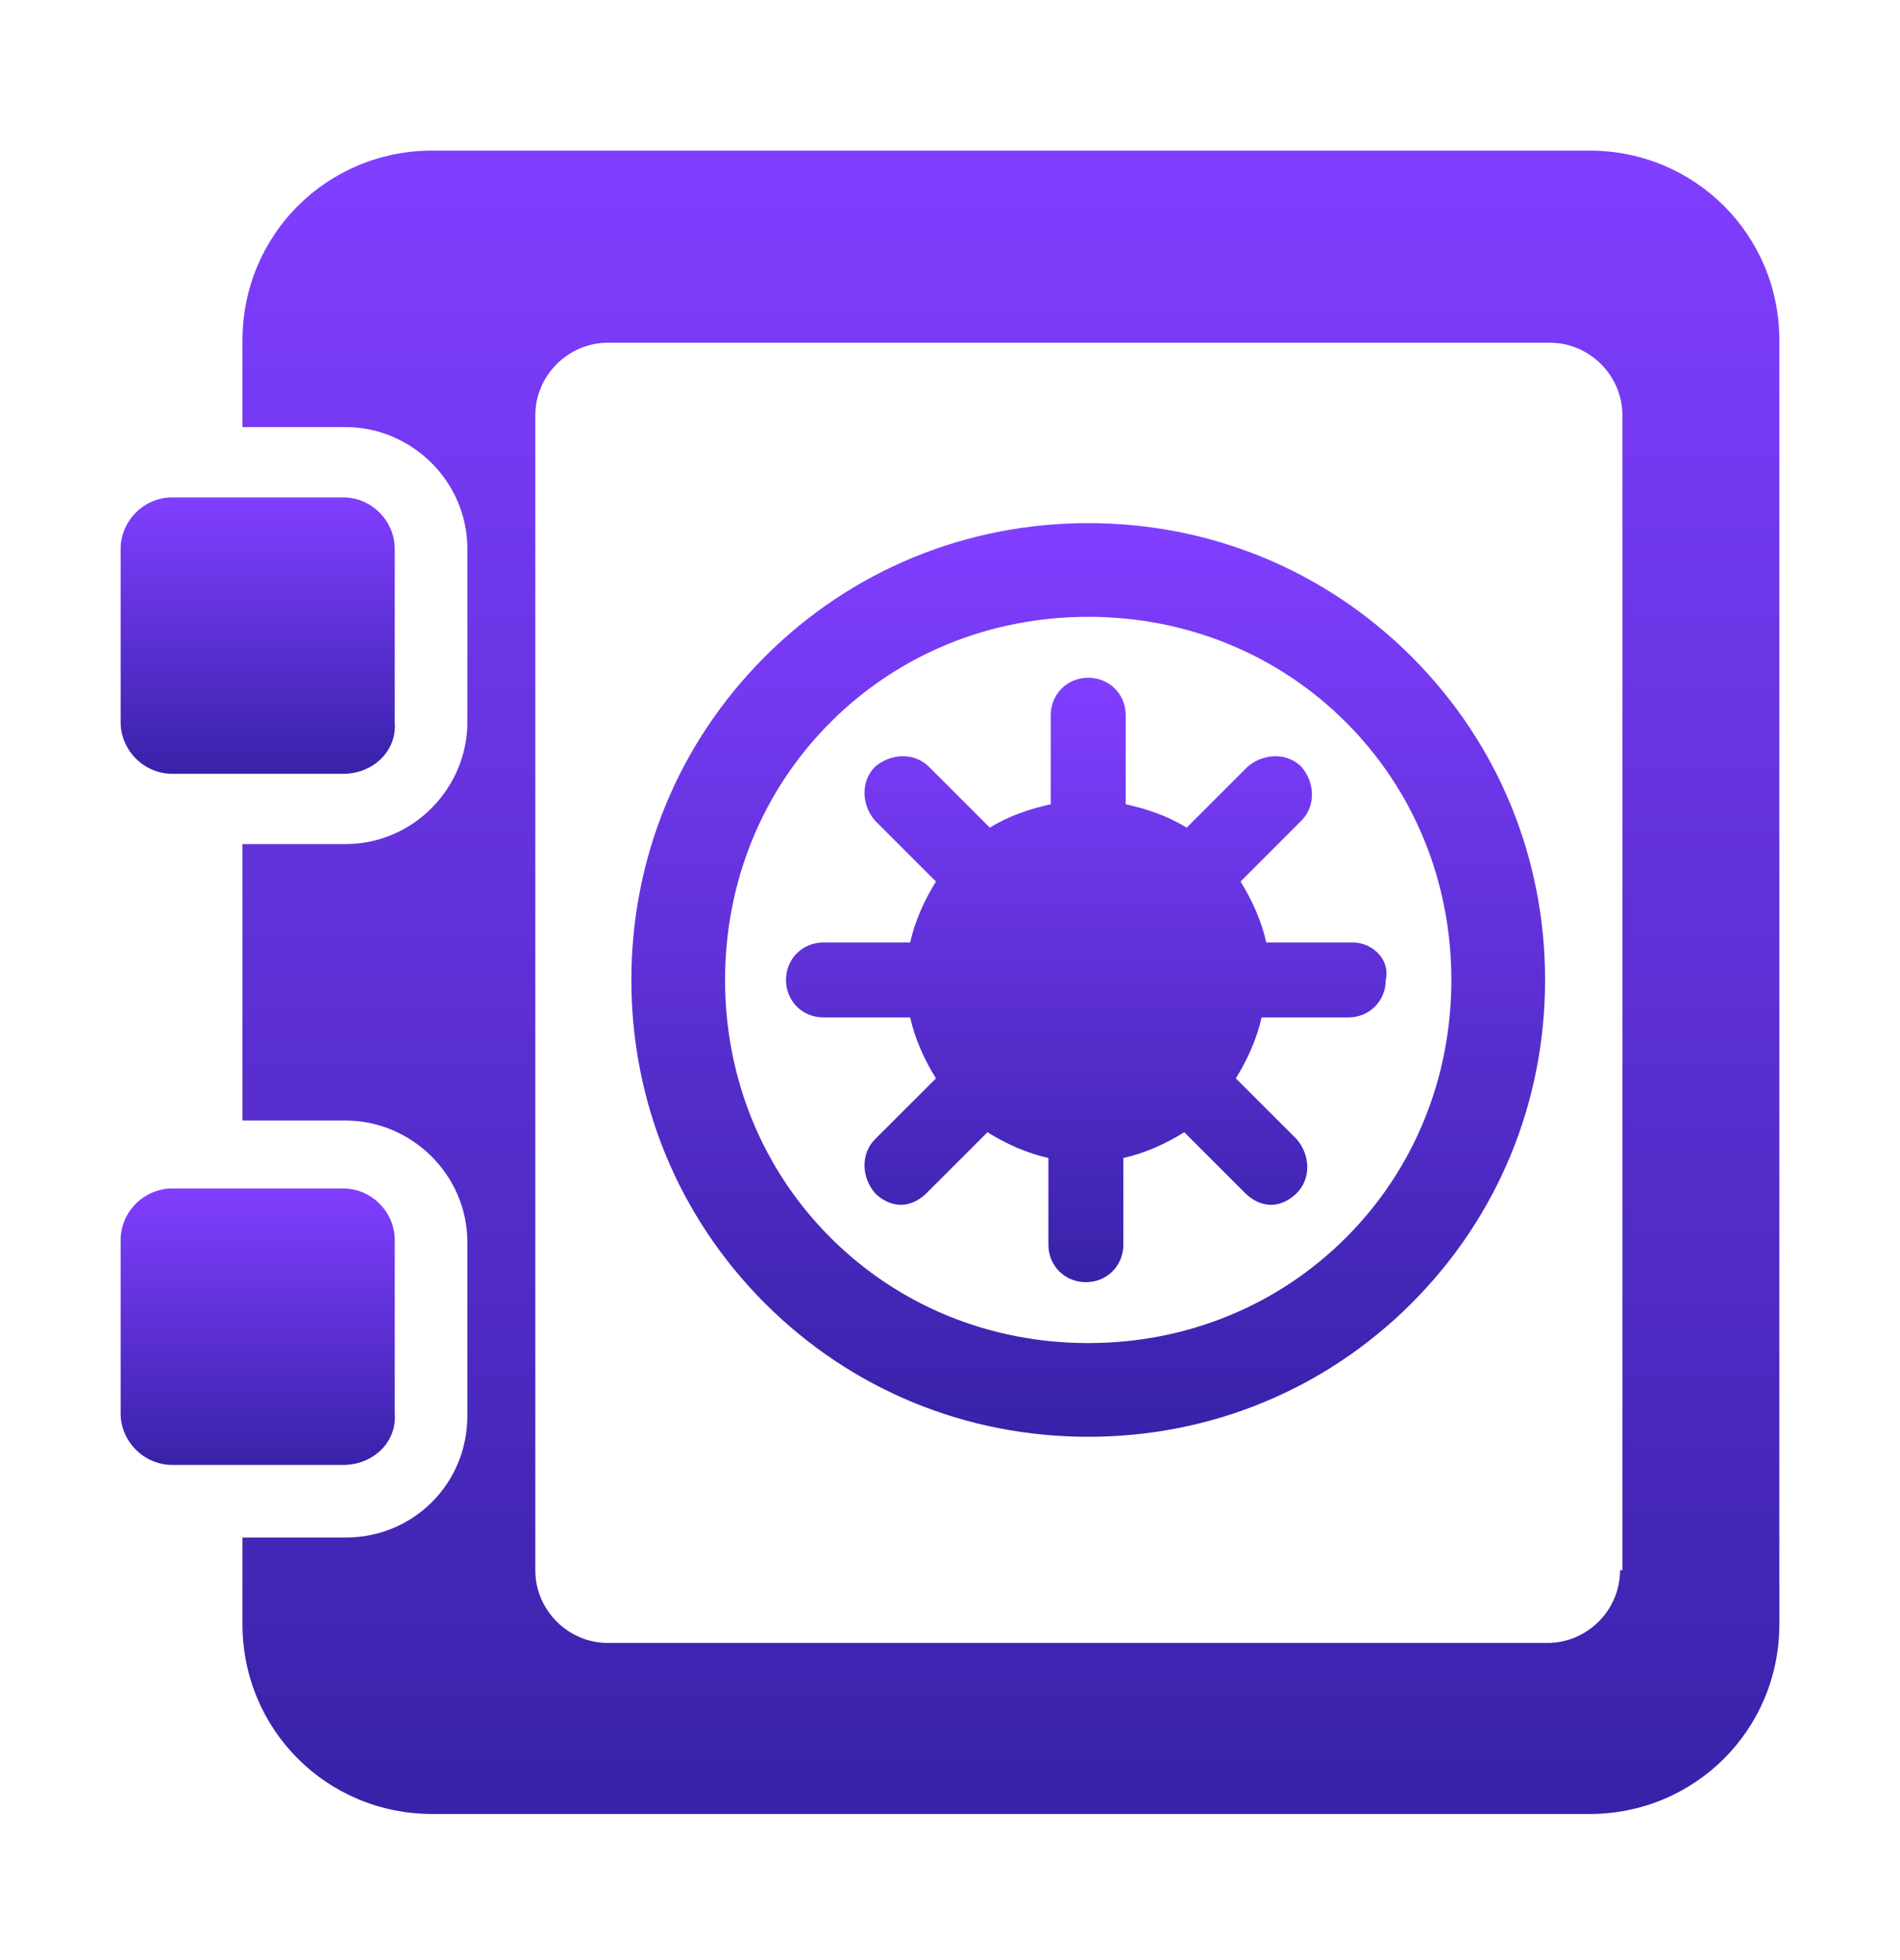 <svg width="63" height="65" viewBox="0 0 63 65" fill="none" xmlns="http://www.w3.org/2000/svg">
<g filter="url(#filter0_d)">
<path d="M11.38 23.658H5.709C4.777 23.658 4 22.881 4 21.949V16.201C4 15.268 4.777 14.492 5.709 14.492H11.38C12.312 14.492 13.089 15.268 13.089 16.201V21.949C13.167 22.881 12.39 23.658 11.38 23.658Z" fill="url(#paint0_linear)"/>
<path d="M11.38 46.575H5.709C4.777 46.575 4 45.798 4 44.866V39.117C4 38.185 4.777 37.408 5.709 37.408H11.38C12.312 37.408 13.089 38.185 13.089 39.117V44.866C13.167 45.798 12.39 46.575 11.38 46.575Z" fill="url(#paint1_linear)"/>
<path d="M52.708 2.994H14.332C10.836 2.994 8.04 5.791 8.04 9.287V12.161H11.458C13.633 12.161 15.497 13.947 15.497 16.2V21.949C15.497 24.124 13.71 25.988 11.458 25.988H8.04V35.155H11.458C13.633 35.155 15.497 36.942 15.497 39.195V44.943C15.497 47.196 13.71 48.983 11.458 48.983H8.04V51.857C8.04 55.353 10.836 58.149 14.332 58.149H52.708C56.203 58.149 59 55.353 59 51.857V9.287C59 5.791 56.203 2.994 52.708 2.994ZM53.717 50.07C53.717 51.391 52.63 52.478 51.309 52.478H20.158C18.838 52.478 17.75 51.391 17.75 50.07V11.772C17.75 10.452 18.838 9.364 20.158 9.364H51.387C52.708 9.364 53.795 10.452 53.795 11.772V50.07H53.717Z" fill="url(#paint2_linear)"/>
<path d="M44.861 29.251H41.987C41.832 28.552 41.521 27.853 41.133 27.231L43.152 25.211C43.618 24.745 43.618 23.968 43.152 23.425C42.686 22.959 41.909 22.959 41.366 23.425L39.346 25.444C38.724 25.056 38.025 24.823 37.326 24.668V21.716C37.326 21.016 36.782 20.473 36.083 20.473C35.384 20.473 34.84 21.016 34.84 21.716V24.668C34.141 24.823 33.442 25.056 32.821 25.444L30.801 23.425C30.335 22.959 29.558 22.959 29.014 23.425C28.548 23.891 28.548 24.668 29.014 25.211L31.034 27.231C30.645 27.853 30.335 28.552 30.179 29.251H27.305C26.606 29.251 26.062 29.795 26.062 30.494C26.062 31.193 26.606 31.737 27.305 31.737H30.179C30.335 32.436 30.645 33.135 31.034 33.757L29.014 35.776C28.548 36.242 28.548 37.019 29.014 37.563C29.247 37.796 29.558 37.951 29.869 37.951C30.179 37.951 30.49 37.796 30.723 37.563L32.743 35.543C33.364 35.932 34.063 36.242 34.763 36.398V39.272C34.763 39.971 35.306 40.515 36.005 40.515C36.705 40.515 37.248 39.971 37.248 39.272V36.398C37.948 36.242 38.647 35.932 39.268 35.543L41.288 37.563C41.521 37.796 41.832 37.951 42.142 37.951C42.453 37.951 42.764 37.796 42.997 37.563C43.463 37.097 43.463 36.32 42.997 35.776L40.977 33.757C41.366 33.135 41.676 32.436 41.832 31.737H44.706C45.405 31.737 45.949 31.193 45.949 30.494C46.104 29.795 45.483 29.251 44.861 29.251Z" fill="url(#paint3_linear)"/>
<path d="M36.083 45.642C32.044 45.642 28.237 44.089 25.363 41.215C22.489 38.34 20.935 34.534 20.935 30.494C20.935 26.455 22.489 22.648 25.363 19.774C28.237 16.9 32.044 15.346 36.083 15.346C40.123 15.346 43.929 16.9 46.804 19.774C49.678 22.648 51.232 26.455 51.232 30.494C51.232 34.534 49.678 38.34 46.804 41.215C43.929 44.089 40.123 45.642 36.083 45.642ZM36.083 18.453C32.821 18.453 29.791 19.696 27.538 21.949C25.285 24.202 24.042 27.232 24.042 30.494C24.042 33.757 25.285 36.787 27.538 39.039C29.791 41.292 32.821 42.535 36.083 42.535C39.346 42.535 42.376 41.292 44.629 39.039C46.881 36.787 48.124 33.757 48.124 30.494C48.124 27.232 46.881 24.202 44.629 21.949C42.376 19.696 39.346 18.453 36.083 18.453Z" fill="url(#paint4_linear)"/>
</g>
<defs>
<filter id="filter0_d" x="0" y="0.994" width="63" height="63.155" filterUnits="userSpaceOnUse" color-interpolation-filters="sRGB">
<feFlood flood-opacity="0" result="BackgroundImageFix"/>
<feColorMatrix in="SourceAlpha" type="matrix" values="0 0 0 0 0 0 0 0 0 0 0 0 0 0 0 0 0 0 127 0"/>
<feOffset dy="2"/>
<feGaussianBlur stdDeviation="2"/>
<feColorMatrix type="matrix" values="0 0 0 0 0 0 0 0 0 0 0 0 0 0 0 0 0 0 0.2 0"/>
<feBlend mode="normal" in2="BackgroundImageFix" result="effect1_dropShadow"/>
<feBlend mode="normal" in="SourceGraphic" in2="effect1_dropShadow" result="shape"/>
</filter>
<linearGradient id="paint0_linear" x1="8.546" y1="23.812" x2="8.546" y2="14.606" gradientUnits="userSpaceOnUse">
<stop stop-color="#3721A7"/>
<stop offset="1" stop-color="#803EFF"/>
</linearGradient>
<linearGradient id="paint1_linear" x1="8.546" y1="46.729" x2="8.546" y2="37.522" gradientUnits="userSpaceOnUse">
<stop stop-color="#3721A7"/>
<stop offset="1" stop-color="#803EFF"/>
</linearGradient>
<linearGradient id="paint2_linear" x1="33.513" y1="59.078" x2="33.513" y2="3.682" gradientUnits="userSpaceOnUse">
<stop stop-color="#3721A7"/>
<stop offset="1" stop-color="#803EFF"/>
</linearGradient>
<linearGradient id="paint3_linear" x1="36.015" y1="40.852" x2="36.015" y2="20.723" gradientUnits="userSpaceOnUse">
<stop stop-color="#3721A7"/>
<stop offset="1" stop-color="#803EFF"/>
</linearGradient>
<linearGradient id="paint4_linear" x1="36.079" y1="46.152" x2="36.079" y2="15.724" gradientUnits="userSpaceOnUse">
<stop stop-color="#3721A7"/>
<stop offset="1" stop-color="#803EFF"/>
</linearGradient>
</defs>
</svg>
